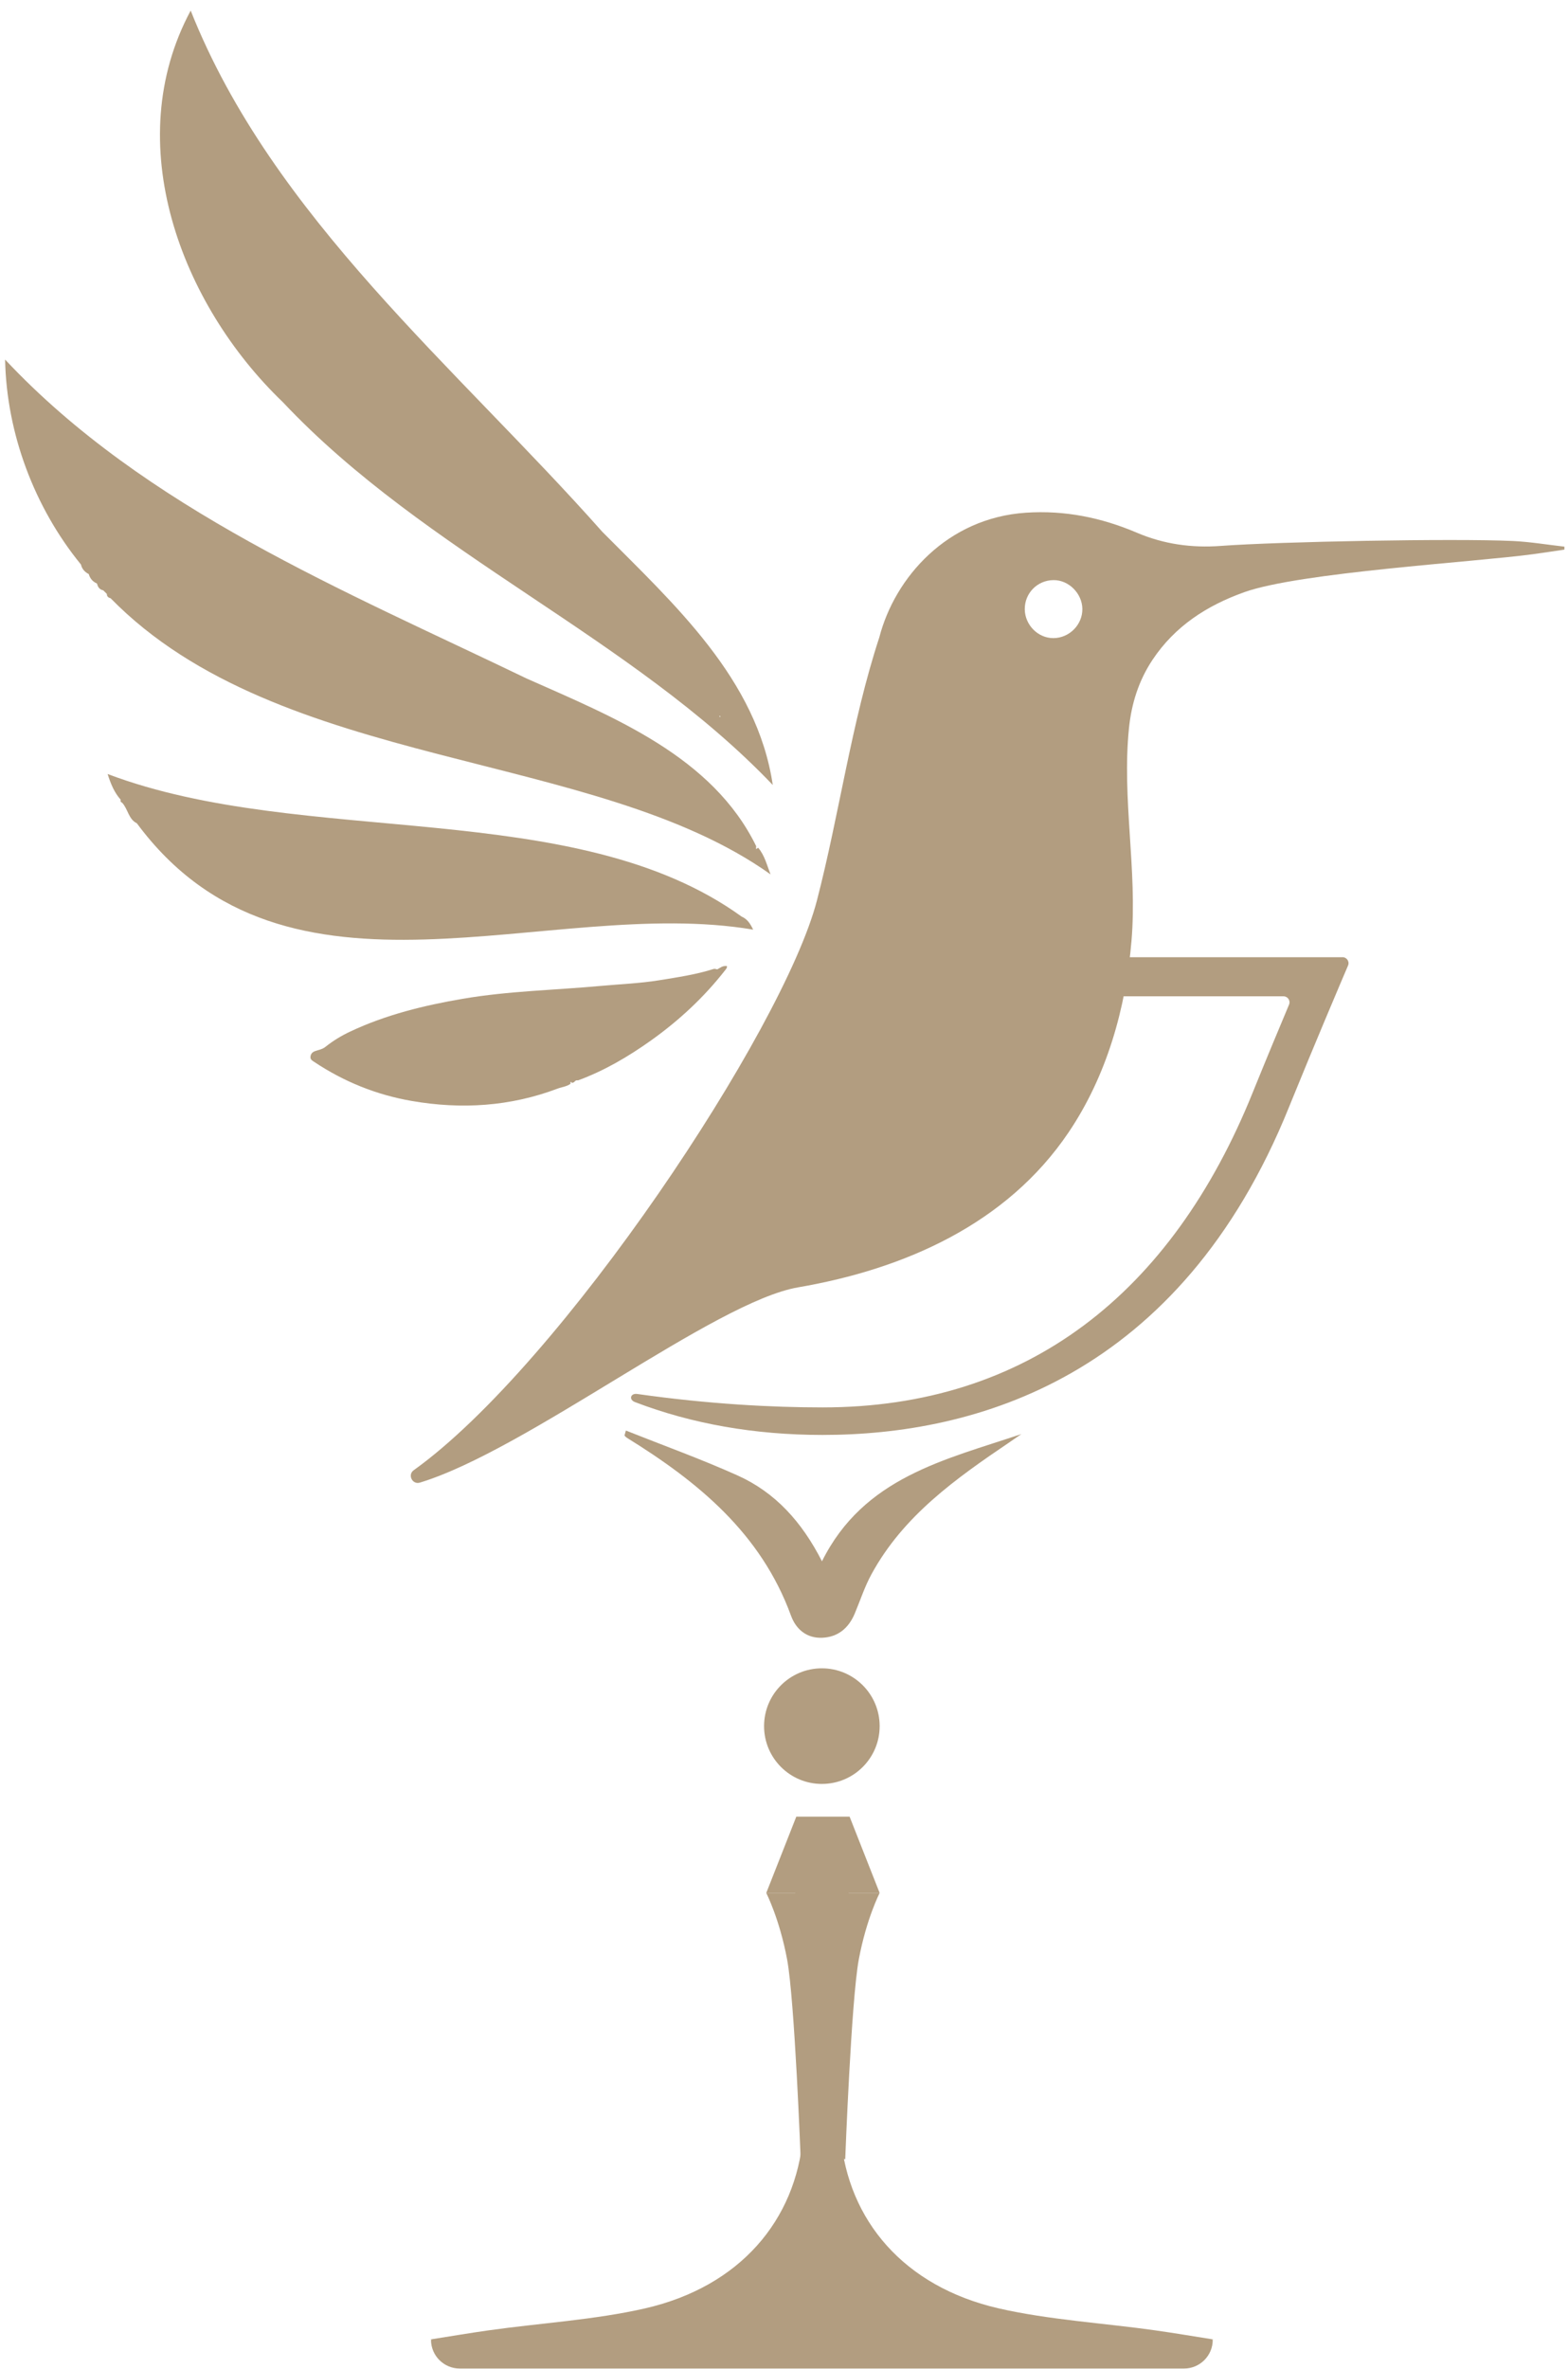 <?xml version="1.0" encoding="UTF-8"?>
<svg xmlns="http://www.w3.org/2000/svg" xmlns:xlink="http://www.w3.org/1999/xlink" width="719" height="1086" xml:space="preserve" overflow="hidden">
  <g transform="translate(-3396 -64)">
    <g>
      <path d="M257.018 31.369C256.949 31.479 256.866 31.588 256.798 31.684 257.1 31.863 257.265 31.822 257.388 31.493 257.265 31.452 257.141 31.411 257.018 31.369M56.672 175.675C122.304 105.969 216.709 67.962 281.351 0.148 274.147 48.788 236.094 83.039 203.168 116.234 136.34 191.601 52.039 260.402 14.439 355.149-18.129 294.502 9.861 220.56 56.672 175.675" fill="#B29D80" fill-rule="evenodd" fill-opacity="1" transform="matrix(1 0 0 -1 3469 424)"></path>
      <path d="M291.08 10.815C214.567 66.123 90.291 42.142 0.352 76.18 1.793 71.64 3.412 67.692 6.351 64.39 6.159 63.729 6.364 63.247 7.024 63.014 9.701 60.083 9.948 55.406 13.737 53.617 82.547-39.388 202.375 20.776 296.351 4.844 295.034 7.595 293.675 9.7 291.08 10.815" fill="#B29D80" fill-rule="evenodd" fill-opacity="1" transform="matrix(1 0 0 -1 3445 495)"></path>
      <path d="M156.095 99.101C156.274 98.909 156.466 98.731 156.659 98.538 156.466 98.731 156.274 98.909 156.095 99.101 156.095 99.101 156.095 99.101 156.095 99.101M351.337 0.169C349.66 4.357 348.671 8.862 345.635 12.405 345.319 12.185 345.017 11.952 344.701 11.732 344.701 12.13 344.701 12.529 344.701 12.94 344.742 12.94 344.783 12.927 344.839 12.927 324.726 54.291 279.255 72.294 239.497 89.955 155.738 130.316 64.451 167.766 0.337 236.17 1.01 202.264 13.8 168.385 35.024 142.333 35.011 142.333 35.12 142.223 35.12 142.223 35.588 140.163 36.865 138.776 38.693 137.842 39.27 135.865 40.438 134.409 42.347 133.571 42.347 133.585 42.511 133.406 42.511 133.406 42.868 131.868 43.666 130.715 45.341 130.385 45.891 129.835 46.441 129.286 46.99 128.737 46.99 127.584 47.677 127.02 48.707 126.759 126.491 47.342 270.407 57.833 351.337 0.169" fill="#B29D80" fill-rule="evenodd" fill-opacity="1" transform="matrix(1 0 0 -1 3398 465)"></path>
      <path d="M190.504 62.231C180.794 49.812 169.307 39.147 156.483 30.02 146.125 22.646 135.147 16.184 123.082 11.751 122.352 11.886 121.773 11.655 121.36 11.03 120.864 10.73 120.354 10.295 119.845 11.043 119.886 11.083 119.928 11.111 119.969 11.152 119.432 10.989 119.597 10.567 119.625 10.185 117.82 8.867 115.561 8.69 113.536 7.914 91.856-0.248 69.571-1.622 46.858 2.296 30.618 5.098 15.674 11.138 2.011 20.253 1.171 20.823 0.206 21.314 0.371 22.619 0.523 23.884 1.171 24.66 2.383 25.122 3.994 25.721 5.743 25.939 7.149 27.053 10.702 29.883 14.518 32.223 18.691 34.168 35.068 41.868 52.422 46.098 70.19 49.145 91.154 52.736 112.407 53.103 133.523 55.048 142.434 55.865 151.442 56.205 160.257 57.634 168.645 58.994 177.13 60.231 185.284 62.83 185.753 62.98 186.372 62.707 186.923 62.626 188.259 63.387 189.498 64.448 191.344 64.135 191.428 63.21 190.918 62.762 190.504 62.231" fill="#B29D80" fill-rule="evenodd" fill-opacity="1" transform="matrix(1 0 0 -1 3538 571)"></path>
      <path d="M295.033 387.478C287.982 387.45 282.001 393.475 281.905 400.667 281.823 408.064 287.653 414.007 295.074 414.075 302.028 414.145 308.188 408.01 308.311 400.914 308.421 393.654 302.358 387.505 295.033 387.478M505.706 431.999C478.903 433.248 398.505 431.724 371.783 429.748 358.436 428.761 345.691 430.518 333.264 435.815 317.076 442.718 300.245 446.163 282.426 444.968 246.431 442.581 222.343 415.365 215.211 387.848 202.412 348.858 196.911 306.944 186.596 267.198 171.259 208.06 69.366 54.513 1.711 6.039-1.224 3.925 1.08-0.7 4.551 0.356 53.782 15.357 139.545 83.265 177.981 89.867 226.678 98.225 273.62 118.838 302.001 160.917 319.519 186.883 328.243 217.776 330.85 248.78 333.579 281.321 326.378 313.696 329.684 346.154 330.808 357.257 334.032 367.811 340.451 377.487 350.74 392.968 365.431 402.423 382.578 408.544 408.051 417.63 488.149 422.324 514.829 425.934 519.671 426.592 524.5 427.333 529.342 428.047 529.356 428.5 529.356 428.952 529.37 429.406 521.482 430.298 513.622 431.629 505.706 431.999" fill="#B29D80" fill-rule="evenodd" fill-opacity="1" transform="matrix(1 0 0 -1 3584 744)"></path>
      <path d="M0.995 95.219C18.104 88.41 35.461 82.166 52.228 74.626 69.447 66.894 81.708 53.373 90.913 35.276 110.077 73.842 147.365 81.809 182.352 93.606 180.516 92.339 178.694 91.07 176.845 89.817 152.365 73.235 128.228 56.226 113.585 29.307 110.474 23.601 108.461 17.316 105.927 11.292 103.146 4.689 98.297 0.569 91.104 0.238 83.941-0.093 79.009 4.056 76.694 10.396 62.899 48.177 34.036 71.746 1.46 91.897 1.036 92.159 0.721 92.573 0.351 92.917 0.57 93.69 0.776 94.448 0.995 95.219" fill="#B29D80" fill-rule="evenodd" fill-opacity="1" transform="matrix(1 0 0 -1 3682 815)"></path>
      <path d="M53.362 26.724C53.362 12.079 41.495 0.224 26.868 0.224 12.228 0.224 0.361 12.079 0.361 26.724 0.361 41.369 12.228 53.224 26.868 53.224 41.495 53.224 53.362 41.369 53.362 26.724" fill="#B29D80" fill-rule="evenodd" fill-opacity="1" transform="matrix(1 0 0 -1 3746 882)"></path>
      <path d="M88.194 216.458 88.194 204.032C88.194 202.52 89.433 201.283 90.946 201.283L299.539 201.283C301.508 201.283 302.843 199.289 302.086 197.474 297.751 187.166 291.943 173.227 286.412 159.605L285.503 157.364C248.279 64.978 181.895 12.826 88.194 12.826 65.35 12.826 36.19 14.31 3.205 18.985 0.108 19.424-0.773 16.4 2.144 15.273 28.194 5.307 56.97 0.207 88.194 0.207 158.142 0.207 252.05 26.325 302.14 150.67L303.036 152.87C313.686 179.083 325.342 206.465 325.452 206.74L329.14 215.386C329.911 217.2 328.576 219.207 326.608 219.207L90.946 219.207C89.433 219.207 88.194 217.97 88.194 216.458" fill="#B29D80" fill-rule="evenodd" fill-opacity="1" transform="matrix(1 0 0 -1 3685 722)"></path>
      <path d="M38.579 35.232 14.143 35.232 0.362 0.232 52.362 0.232Z" fill="#B29D80" fill-rule="evenodd" fill-opacity="1" transform="matrix(1 0 0 -1 3747 932)"></path>
      <path d="M0.361 122.242 0.361 0.242 10.576 0.242C10.576 0.242 13.319 73.099 16.794 91.756 20.281 110.428 26.361 122.242 26.361 122.242Z" fill="#B29D80" fill-rule="evenodd" fill-opacity="1" transform="matrix(1 0 0 -1 3773 1054)"></path>
      <path d="M26.361 122.242 26.361 0.242 16.145 0.242C16.145 0.242 13.402 73.099 9.928 91.756 6.439 110.428 0.359 122.242 0.359 122.242Z" fill="#B29D80" fill-rule="evenodd" fill-opacity="1" transform="matrix(1 0 0 -1 3747 1054)"></path>
      <path d="M359.374 13.57C350.487 14.968 341.616 16.476 332.717 17.737 309.355 21.041 283.797 22.562 260.889 27.826 217.463 37.804 191.836 68.193 188.512 106.655 186.204 133.357 192.234 192.051 192.302 231.061 192.316 237.805 186.85 243.233 180.107 243.233 180.024 243.233 179.956 243.205 179.873 243.205 179.791 243.205 179.722 243.233 179.64 243.233 172.896 243.233 167.416 237.805 167.445 231.061 167.513 192.051 173.542 133.357 171.235 106.655 167.911 68.193 142.284 37.804 98.858 27.826 75.95 22.562 50.391 21.041 27.03 17.737 18.131 16.476 9.259 14.968 0.373 13.57 0.593 13.515 0.868 13.447 1.101 13.392L0.634 13.392C0.634 6.127 6.539 0.234 13.833 0.234L179.873 0.234 345.914 0.234C353.208 0.234 359.099 6.127 359.099 13.392L358.645 13.392C358.879 13.447 359.154 13.515 359.374 13.57" fill="#B29D80" fill-rule="evenodd" fill-opacity="1" transform="matrix(1 0 0 -1 3593 1150)"></path>
    </g>
  </g>
</svg>
